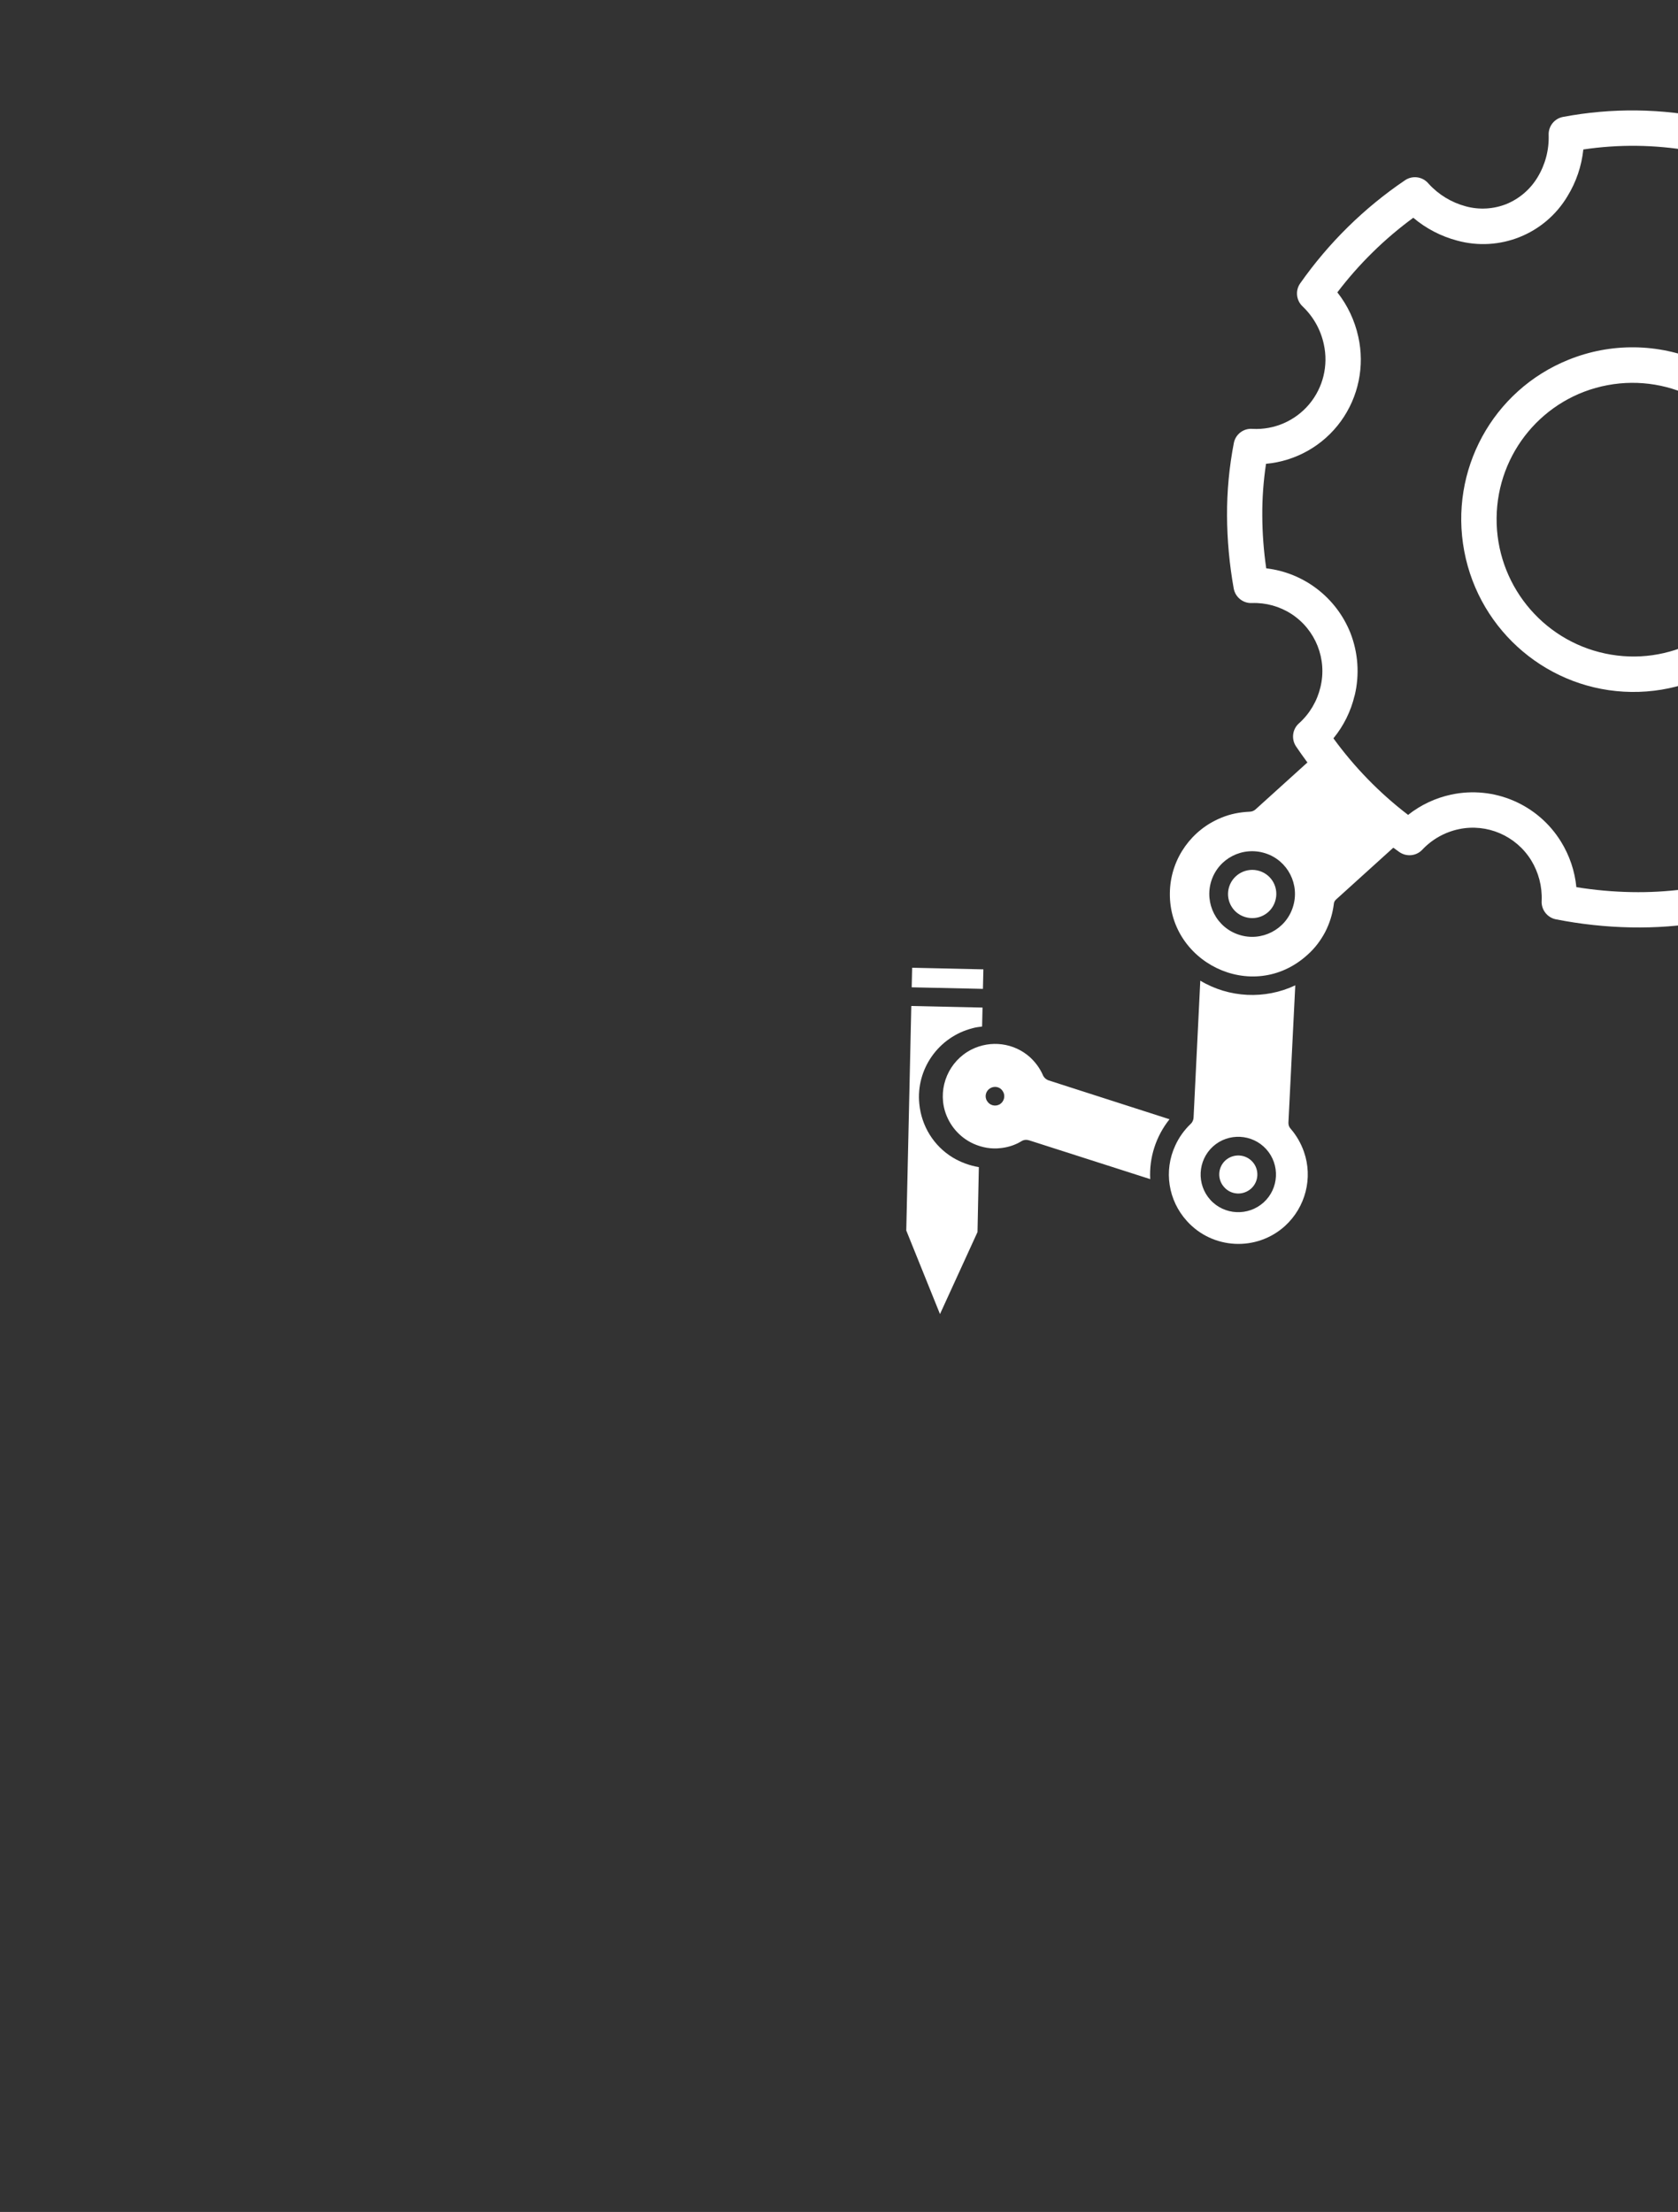 <svg width="245" height="323" viewBox="0 0 245 323" fill="none" xmlns="http://www.w3.org/2000/svg">
<rect x="0" y="0" width="245" height="323" fill="#333333" stroke="none"/>
<g clip-path="url(#clip0_3_7570)">
<path fill-rule="evenodd" clip-rule="evenodd" d="M146.437 159.383C146.83 160.015 146.608 160.862 145.976 161.255C145.317 161.63 144.497 161.426 144.105 160.756C143.712 160.124 143.934 159.277 144.593 158.901C145.246 158.522 146.067 158.722 146.437 159.383ZM178.736 173.355C179.755 174.507 181.509 174.601 182.674 173.562C183.809 172.533 183.892 170.772 182.868 169.645C181.822 168.499 180.078 168.427 178.93 169.438C177.795 170.467 177.707 172.22 178.736 173.355ZM176.717 175.206C174.684 172.958 174.859 169.446 177.11 167.409C179.347 165.393 182.842 165.557 184.879 167.808C186.912 170.056 186.748 173.551 184.497 175.588C182.245 177.619 178.75 177.455 176.717 175.206ZM170.757 163.44L153.099 157.762C152.679 157.607 152.365 157.288 152.227 156.894C151.795 155.955 151.181 155.117 150.403 154.396C148.058 152.277 144.642 151.834 141.809 153.276C138.562 154.946 136.938 158.703 137.954 162.197C138.569 164.268 140.045 166.07 142.153 167.023C143.395 167.572 144.744 167.821 146.146 167.648C147.209 167.534 148.254 167.194 149.162 166.63C149.513 166.415 149.913 166.406 150.271 166.52L167.94 172.182C167.77 169.015 168.787 165.906 170.757 163.44ZM170.822 129.951C170.303 140.418 182.829 146.74 190.888 139.44C191.983 138.472 192.829 137.335 193.481 136.106C194.128 134.848 194.554 133.503 194.739 132.074C194.775 131.627 194.946 131.46 195.179 131.257L206.487 121.021L191.138 111.117L183.337 118.175C183.114 118.385 182.809 118.519 182.472 118.53C181.066 118.588 179.654 118.851 178.331 119.405C174.029 121.146 171.053 125.247 170.822 129.951ZM175.251 143.203C174.929 149.867 174.601 156.526 174.269 163.208C174.252 163.527 174.113 163.878 173.848 164.115C172.922 165.002 172.144 166.073 171.606 167.259C169.883 170.951 170.563 175.297 173.3 178.305C177.044 182.459 183.472 182.778 187.615 179.026C190.634 176.273 191.71 171.997 190.391 168.206C189.954 166.958 189.31 165.834 188.463 164.846C188.161 164.51 188.108 164.2 188.122 163.879L189.12 143.885C184.69 145.976 179.445 145.721 175.251 143.203ZM181.747 133.896C183.616 134.495 185.59 133.483 186.179 131.622C186.779 129.752 185.767 127.779 183.906 127.189C182.053 126.601 180.072 127.632 179.473 129.463C178.867 131.328 179.896 133.312 181.747 133.896ZM180.914 136.502C177.614 135.45 175.818 131.923 176.86 128.64C177.912 125.34 181.439 123.545 184.742 124.599C188.025 125.64 189.838 129.178 188.766 132.471C187.727 135.75 184.186 137.561 180.914 136.502Z" fill="#FFFFFF"/>
<path fill-rule="evenodd" clip-rule="evenodd" d="M143.515 144.402L133.115 144.172L133.179 141.319L143.58 141.55L143.515 144.402ZM142.919 170.429L142.722 179.914L137.245 191.888L132.322 179.684L133.057 146.9L143.457 147.13L143.393 149.899C142.97 149.95 142.385 150.028 141.979 150.153C137.036 151.415 133.713 156.127 134.226 161.188C134.54 164.443 136.338 167.353 139.141 169.049C140.307 169.735 141.586 170.211 142.919 170.429Z" fill="#FFFFFF"/>
<path fill-rule="evenodd" clip-rule="evenodd" d="M256.889 68.466C253.33 59.612 244.048 54.498 234.712 56.244C225.377 57.989 218.598 66.112 218.515 75.646C218.429 85.174 225.071 93.461 234.371 95.432C243.675 97.41 253.043 92.517 256.755 83.755C258.825 78.884 258.875 73.386 256.889 68.466ZM189.679 105.607C191.222 104.219 192.307 102.383 192.79 100.357C193.797 96.25 192.094 91.952 188.55 89.65C186.831 88.541 184.816 87.984 182.777 88.059C181.479 88.117 180.339 87.184 180.124 85.895C179.5 82.403 179.178 78.869 179.155 75.328C179.138 71.76 179.472 68.195 180.149 64.691C180.401 63.398 181.587 62.506 182.894 62.629C186.061 62.787 189.109 61.458 191.15 59.03C193.184 56.605 193.973 53.361 193.284 50.263C192.833 48.149 191.752 46.232 190.192 44.748C189.251 43.87 189.1 42.427 189.834 41.381C193.99 35.464 199.179 30.355 205.155 26.313C206.259 25.573 207.74 25.794 208.584 26.822C210.041 28.428 211.926 29.573 214.021 30.131C215.978 30.664 218.054 30.541 219.937 29.8C221.823 29.026 223.417 27.666 224.474 25.921C225.618 24.054 226.189 21.889 226.114 19.704C226.07 18.426 226.954 17.319 228.194 17.076C235.332 15.727 242.674 15.815 249.785 17.347C251.031 17.614 251.902 18.751 251.824 20.022C251.711 22.139 252.234 24.232 253.33 26.047C254.37 27.804 255.941 29.196 257.813 30.011C261.661 31.663 266.12 30.718 268.956 27.635C269.812 26.715 271.211 26.553 272.266 27.256L272.269 27.263C275.36 29.331 278.239 31.701 280.861 34.342C283.402 36.903 285.668 39.727 287.611 42.761C288.315 43.878 288.066 45.337 287.049 46.154C283.915 48.95 282.888 53.425 284.478 57.32C286.07 61.223 289.932 63.701 294.119 63.506C295.354 63.449 296.459 64.277 296.751 65.479C297.618 69.081 298.034 72.769 297.984 76.468C297.943 80.187 297.449 83.888 296.506 87.482C296.204 88.651 295.139 89.448 293.938 89.41C291.914 89.344 289.926 89.903 288.235 91.023C286.504 92.183 285.153 93.829 284.342 95.755C282.696 99.639 283.603 104.153 286.621 107.107C287.568 108.038 287.664 109.543 286.839 110.578C284.802 113.452 282.51 116.125 279.974 118.568C277.409 121.039 274.637 123.272 271.684 125.251C270.608 125.98 269.158 125.779 268.301 124.795C266.982 123.295 265.22 122.259 263.274 121.834C261.224 121.386 259.087 121.574 257.143 122.363C253.253 123.911 250.779 127.776 250.981 131.982C251.036 133.287 250.112 134.434 248.826 134.639C245.299 135.233 241.727 135.493 238.158 135.425C234.469 135.356 230.79 134.955 227.168 134.244C225.895 133.987 225.004 132.818 225.094 131.518C225.18 129.436 224.641 127.382 223.555 125.611C221.327 122.028 217.111 120.212 213.002 121.08C210.948 121.513 209.08 122.568 207.648 124.096C206.769 125.017 205.349 125.148 204.306 124.415C198.398 120.232 193.283 115.011 189.235 109C188.506 107.918 188.699 106.456 189.679 105.607ZM197.79 101.57C198.528 98.515 198.303 95.302 197.15 92.375C195.074 87.227 190.363 83.627 184.878 82.992C184.51 80.453 184.314 77.885 184.303 75.322C184.283 72.778 184.472 70.239 184.848 67.729C189.218 67.332 193.202 65.067 195.777 61.513C198.352 57.958 199.281 53.458 198.317 49.159C197.798 46.8 196.758 44.587 195.264 42.693C198.413 38.548 202.151 34.878 206.35 31.799C208.208 33.371 210.389 34.502 212.734 35.127C218.955 36.841 225.543 34.201 228.856 28.662C230.132 26.59 230.926 24.248 231.178 21.827C236.344 21.054 241.592 21.12 246.738 22.002C246.96 24.376 247.706 26.668 248.939 28.707C251.171 32.417 254.883 34.979 259.13 35.743C263.37 36.51 267.733 35.404 271.096 32.701C273.278 34.287 275.336 36.043 277.239 37.965C279.039 39.769 280.68 41.732 282.155 43.818C278.545 48.084 277.611 54.018 279.717 59.218C281.816 64.42 286.616 68.025 292.182 68.587C292.667 71.159 292.897 73.77 292.864 76.382C292.845 79.045 292.55 81.699 292.004 84.301C289.665 84.561 287.422 85.375 285.451 86.671C282.851 88.38 280.812 90.832 279.595 93.704C277.447 98.798 278.183 104.668 281.529 109.089C279.97 111.132 278.258 113.051 276.409 114.826C274.562 116.608 272.583 118.259 270.5 119.769C268.723 118.299 266.619 117.282 264.376 116.792C261.31 116.113 258.121 116.379 255.219 117.554C250.096 119.621 246.526 124.343 245.898 129.85C243.355 130.176 240.786 130.321 238.227 130.27C235.525 130.22 232.825 129.978 230.16 129.546C229.932 127.198 229.165 124.931 227.925 122.918C224.558 117.45 218.141 114.695 211.889 116.032C209.595 116.523 207.439 117.534 205.591 118.996C201.44 115.818 197.768 112.048 194.689 107.815C196.18 106 197.239 103.863 197.781 101.566L197.79 101.57ZM248.226 52.754C259.234 57.486 265.412 69.349 262.976 81.093C260.535 92.839 250.169 101.188 238.201 101.04C226.244 100.896 216.019 92.29 213.793 80.494C211.557 68.693 217.945 56.983 229.032 52.527C235.2 50.032 242.105 50.119 248.226 52.754Z" fill="#FFFFFF"/>
</g>
<defs>
<clipPath id="clip0_3_7570">
<rect width="245" height="323" fill="white"/>
</clipPath>
</defs>
</svg>